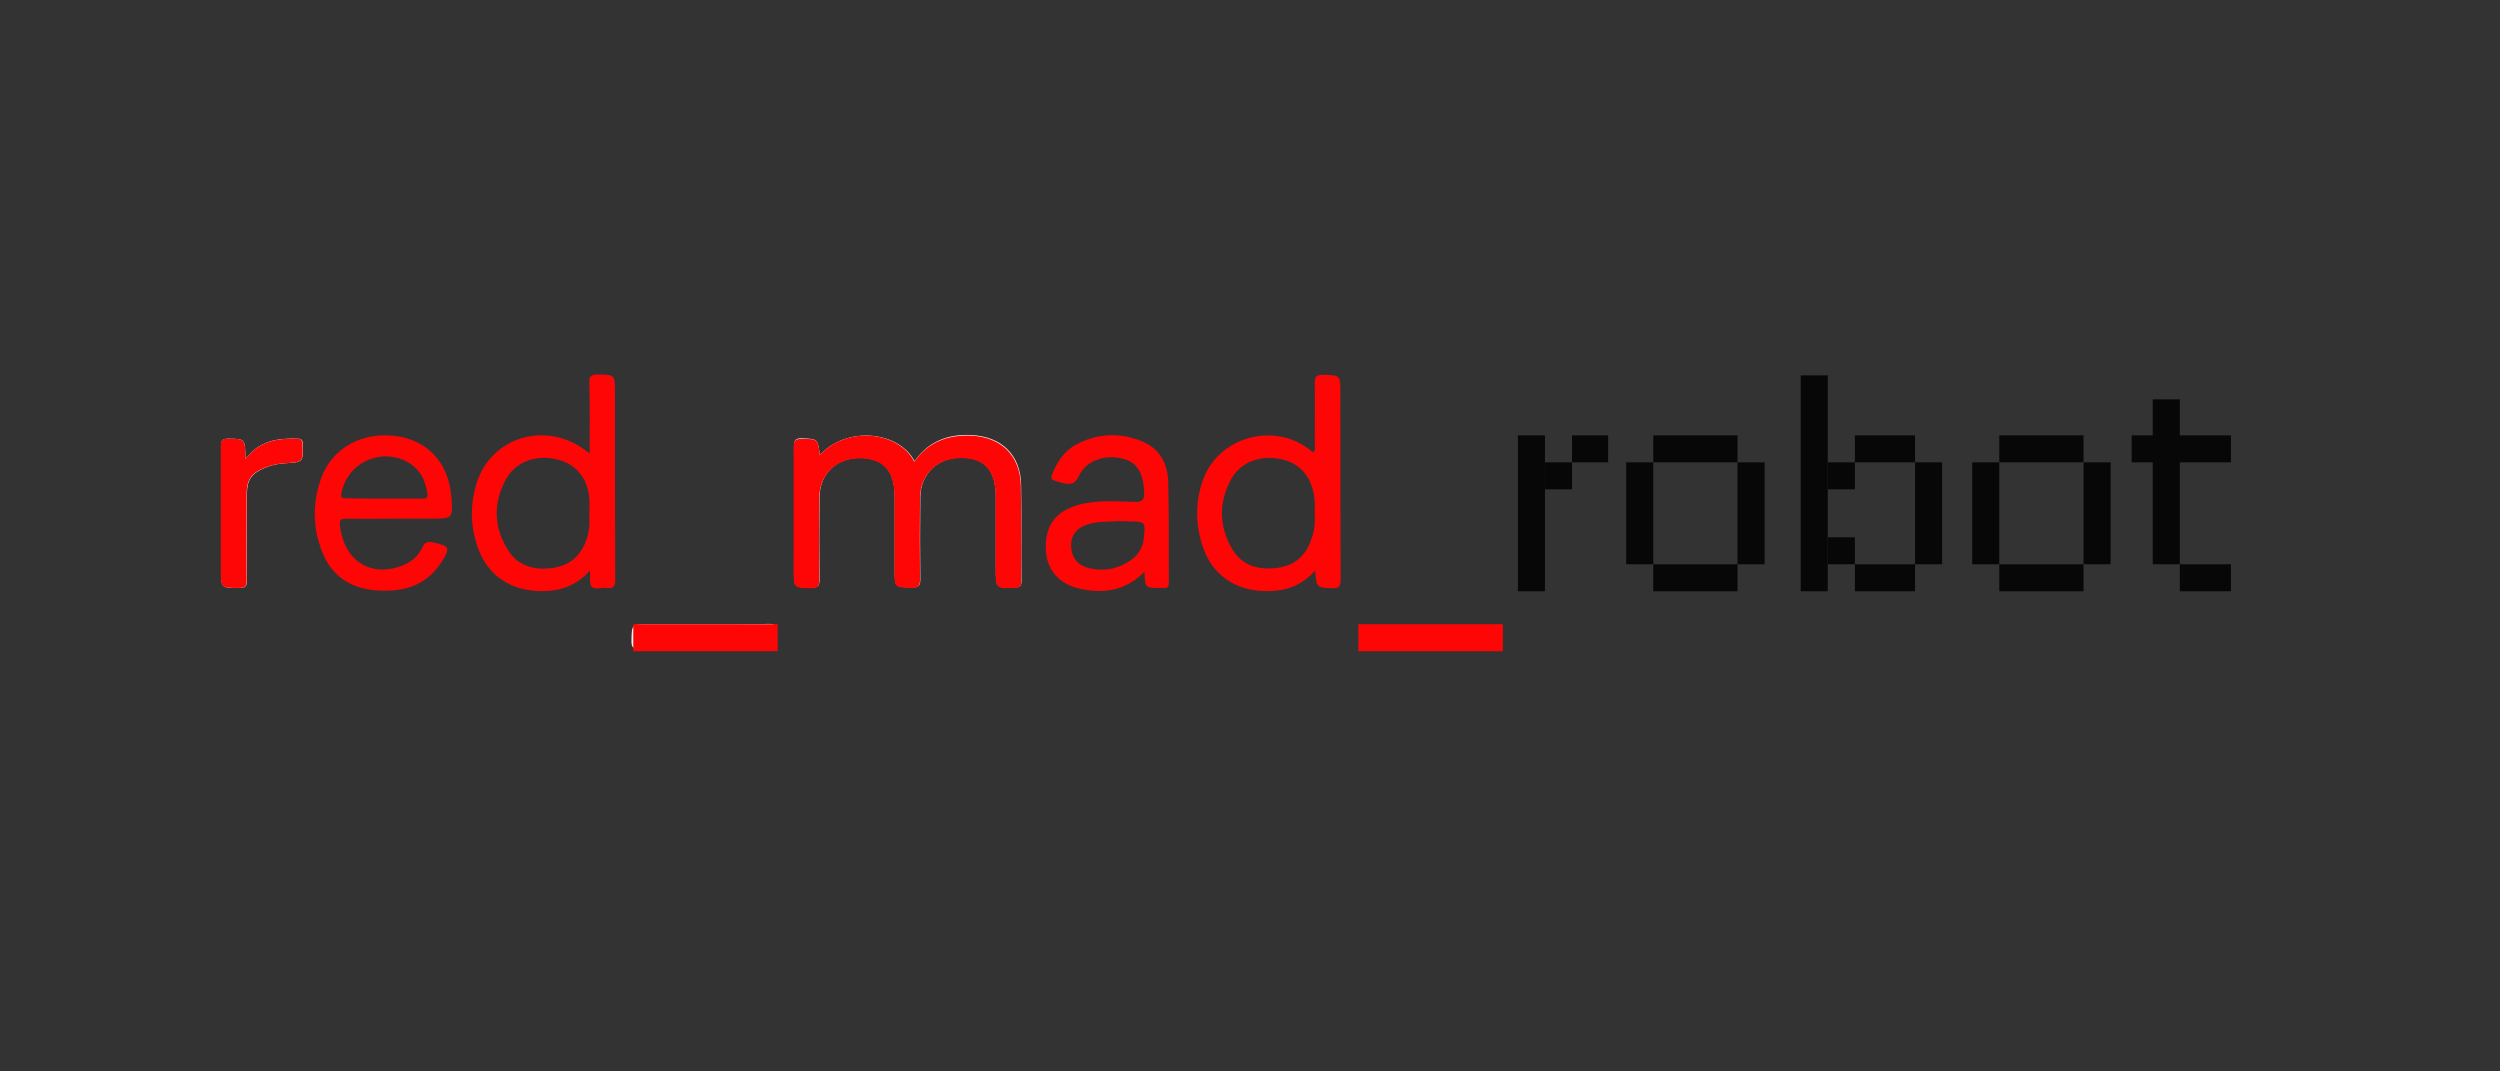 <svg width="140" height="60" viewBox="0 0 140 60" fill="none" xmlns="http://www.w3.org/2000/svg">
<rect x="0" y="0" width="140" height="60" fill="#333333" stroke="none"/>
<path d="M45.911 25.488C45.793 24.564 45.793 24.581 44.917 24.547C44.529 24.531 44.462 24.665 44.462 25.018C44.479 27.318 44.462 29.618 44.462 31.918C44.462 32.908 44.462 32.891 45.439 32.908C45.793 32.908 45.894 32.824 45.894 32.455C45.877 30.91 45.877 29.383 45.894 27.838C45.911 26.512 46.855 25.622 48.186 25.639C49.483 25.655 50.106 26.344 50.106 27.804C50.106 29.181 50.106 30.558 50.106 31.934C50.106 32.891 50.106 32.874 51.084 32.891C51.488 32.908 51.539 32.757 51.539 32.404C51.522 30.877 51.522 29.366 51.539 27.838C51.556 26.529 52.499 25.622 53.83 25.622C55.144 25.622 55.751 26.31 55.768 27.771C55.768 29.114 55.768 30.457 55.768 31.817C55.768 32.942 55.768 32.925 56.88 32.891C57.133 32.874 57.2 32.791 57.2 32.556C57.183 30.742 57.217 28.946 57.183 27.133C57.15 25.471 56.088 24.447 54.403 24.363C53.089 24.296 51.994 24.715 51.218 25.823C50.342 24.161 47.444 23.809 45.911 25.488Z" fill="#F4F4F4"/>
<path d="M13.746 25.706C13.729 24.548 13.729 24.581 12.785 24.565C12.415 24.565 12.381 24.699 12.381 25.001C12.398 27.318 12.381 29.618 12.381 31.935C12.381 32.942 12.381 32.925 13.409 32.925C13.729 32.925 13.83 32.841 13.83 32.506C13.813 30.894 13.83 29.282 13.83 27.671C13.83 26.865 14.083 26.512 14.841 26.193C15.211 26.042 15.599 25.958 16.003 25.941C16.981 25.874 16.964 25.891 16.964 24.917C16.964 24.649 16.896 24.565 16.627 24.565C15.532 24.531 14.521 24.682 13.746 25.706Z" fill="#F4F4F4"/>
<path d="M39.458 34.956C38.413 34.956 37.368 34.956 36.307 34.956C35.363 34.956 35.38 34.956 35.363 35.896C35.363 36.249 35.447 36.35 35.801 36.333C38.026 36.316 40.25 36.316 42.474 36.316C43.502 36.316 43.485 36.316 43.485 35.309C43.485 35.007 43.4 34.94 43.114 34.94C41.901 34.956 40.671 34.956 39.458 34.956Z" fill="#F4F4F4"/>
<path d="M45.911 25.488C47.444 23.809 50.342 24.161 51.202 25.857C51.977 24.749 53.072 24.346 54.386 24.396C56.071 24.48 57.116 25.504 57.166 27.166C57.2 28.98 57.183 30.776 57.183 32.589C57.183 32.824 57.133 32.908 56.863 32.925C55.751 32.958 55.751 32.975 55.751 31.85C55.751 30.507 55.751 29.164 55.751 27.804C55.751 26.344 55.127 25.655 53.813 25.655C52.482 25.655 51.539 26.562 51.522 27.871C51.505 29.399 51.505 30.91 51.522 32.438C51.522 32.79 51.454 32.925 51.067 32.925C50.09 32.891 50.09 32.925 50.09 31.968C50.09 30.591 50.09 29.215 50.09 27.838C50.09 26.377 49.483 25.689 48.169 25.672C46.838 25.655 45.894 26.562 45.877 27.871C45.86 29.416 45.86 30.944 45.877 32.488C45.877 32.858 45.776 32.941 45.422 32.941C44.445 32.925 44.445 32.941 44.445 31.951C44.445 29.651 44.445 27.351 44.445 25.051C44.445 24.698 44.513 24.564 44.9 24.581C45.793 24.581 45.793 24.564 45.911 25.488Z" fill="#FE0606"/>
<path d="M73.645 31.951C72.802 32.908 71.775 33.16 70.629 33.093C69.045 32.992 67.849 32.102 67.36 30.625C66.939 29.366 66.922 28.09 67.377 26.847C68.253 24.463 71.337 23.607 73.342 25.185C73.409 25.236 73.46 25.286 73.544 25.337C73.695 25.185 73.628 25.001 73.628 24.85C73.628 23.725 73.645 22.6 73.628 21.475C73.628 21.123 73.679 20.988 74.083 20.988C75.06 21.022 75.06 20.988 75.06 21.996C75.06 25.488 75.06 28.963 75.077 32.455C75.077 32.858 74.959 32.958 74.572 32.942C73.729 32.891 73.729 32.925 73.645 31.951ZM73.628 28.711C73.628 28.526 73.628 28.325 73.628 28.14C73.561 26.881 72.921 25.991 71.842 25.739C70.646 25.437 69.5 25.84 68.944 26.831C68.236 28.14 68.253 29.483 69.011 30.759C69.567 31.699 70.511 31.934 71.539 31.8C72.533 31.666 73.173 31.078 73.46 30.121C73.628 29.668 73.645 29.198 73.628 28.711Z" fill="#FE0606"/>
<path d="M33.021 25.404C33.021 24.027 33.038 22.735 33.004 21.442C32.987 21.056 33.122 20.972 33.476 20.972C34.437 20.988 34.437 20.972 34.437 21.945C34.437 25.454 34.437 28.946 34.453 32.455C34.453 32.824 34.369 32.975 33.982 32.925C33.695 32.875 33.308 33.059 33.122 32.841C32.987 32.656 33.072 32.304 33.038 31.951C32.196 32.891 31.185 33.16 30.039 33.093C28.388 32.992 27.191 32.069 26.703 30.507C26.349 29.399 26.332 28.291 26.652 27.183C27.427 24.413 30.73 23.456 33.021 25.404ZM33.004 28.728C33.004 28.459 33.021 28.191 33.004 27.922C32.92 26.814 32.263 25.991 31.252 25.74C30.073 25.437 28.927 25.823 28.371 26.78C27.613 28.107 27.629 29.483 28.438 30.793C29.011 31.716 29.955 31.951 30.982 31.8C31.977 31.649 32.6 31.045 32.886 30.088C33.021 29.651 33.021 29.181 33.004 28.728Z" fill="#FE0606"/>
<path d="M22.137 29.047C21.21 29.047 20.3 29.064 19.373 29.047C19.087 29.047 19.003 29.114 19.036 29.416C19.239 31.314 20.637 32.304 22.372 31.733C22.945 31.549 23.4 31.196 23.653 30.659C23.788 30.373 23.923 30.306 24.226 30.373C25.186 30.575 25.254 30.659 24.698 31.515C23.822 32.841 22.524 33.177 21.041 33.059C19.626 32.942 18.581 32.254 18.059 30.944C17.503 29.568 17.486 28.157 17.992 26.764C18.615 25.052 20.334 24.145 22.255 24.43C23.99 24.699 25.119 25.941 25.271 27.788C25.372 29.047 25.372 29.047 24.108 29.047C23.451 29.047 22.794 29.047 22.137 29.047ZM21.513 27.922C22.221 27.922 22.945 27.922 23.653 27.922C23.822 27.922 23.973 27.922 23.939 27.671C23.822 26.814 23.451 26.143 22.625 25.773C21.109 25.119 19.424 26.009 19.121 27.62C19.07 27.872 19.154 27.905 19.373 27.905C20.081 27.922 20.789 27.922 21.513 27.922Z" fill="#FE0606"/>
<path d="M64.091 32.018C63.013 33.11 61.766 33.261 60.435 32.959C59.256 32.69 58.582 31.851 58.565 30.709C58.531 29.433 59.121 28.644 60.334 28.291C61.379 27.989 62.44 28.073 63.502 28.107C63.957 28.123 64.091 28.023 64.075 27.553C64.024 26.478 63.687 25.891 62.878 25.689C61.884 25.421 60.823 25.79 60.418 26.646C60.199 27.116 59.963 27.15 59.525 27.049C58.75 26.848 58.75 26.881 59.104 26.159C59.374 25.605 59.761 25.152 60.317 24.867C61.497 24.262 62.727 24.212 63.957 24.715C64.968 25.135 65.406 25.991 65.422 27.032C65.473 28.896 65.439 30.759 65.456 32.64C65.456 32.875 65.355 32.942 65.153 32.925C65.085 32.925 65.018 32.925 64.968 32.925C64.125 32.925 64.125 32.925 64.091 32.018ZM62.609 29.181C62.036 29.232 61.463 29.181 60.907 29.366C60.283 29.567 59.963 29.987 59.98 30.591C59.997 31.179 60.334 31.649 60.924 31.8C61.817 32.035 62.659 31.867 63.401 31.313C63.805 31.011 64.007 30.591 64.058 30.105C64.142 29.215 64.142 29.215 63.266 29.198C63.047 29.181 62.828 29.181 62.609 29.181Z" fill="#FE0606"/>
<path d="M13.746 25.706C14.521 24.682 15.532 24.547 16.61 24.564C16.88 24.564 16.947 24.665 16.947 24.917C16.964 25.891 16.964 25.874 15.987 25.941C15.582 25.958 15.195 26.042 14.824 26.193C14.066 26.495 13.813 26.864 13.813 27.67C13.813 29.282 13.796 30.893 13.813 32.505C13.813 32.841 13.712 32.925 13.392 32.925C12.364 32.925 12.364 32.925 12.364 31.934C12.364 29.618 12.364 27.318 12.364 25.001C12.364 24.699 12.398 24.564 12.768 24.564C13.729 24.581 13.729 24.547 13.746 25.706Z" fill="#FE0606"/>
<path d="M118.194 25.891H116.678V31.599H118.194V25.891Z" fill="#070707"/>
<path d="M122.07 22.365H120.553V31.599H122.07V22.365Z" fill="#070707"/>
<path d="M111.96 25.891H110.444V31.599H111.96V25.891Z" fill="#070707"/>
<path d="M108.759 25.891H107.242V31.599H108.759V25.891Z" fill="#070707"/>
<path d="M103.873 25.891H102.356V27.402H103.873V25.891Z" fill="#070707"/>
<path d="M88.034 25.891H86.518V27.402H88.034V25.891Z" fill="#070707"/>
<path d="M90.056 24.38H88.034V25.891H90.056V24.38Z" fill="#070707"/>
<path d="M107.242 24.38H103.873V25.891H107.242V24.38Z" fill="#070707"/>
<path d="M84.159 34.956H76.071V36.468H84.159V34.956Z" fill="#FE0606"/>
<path d="M43.552 34.956H35.464V36.468H43.552V34.956Z" fill="#FE0606"/>
<path d="M107.242 31.599H103.873V33.11H107.242V31.599Z" fill="#070707"/>
<path d="M103.873 30.088H102.356V31.599H103.873V30.088Z" fill="#070707"/>
<path d="M102.356 21.022H100.84V33.11H102.356V21.022Z" fill="#070707"/>
<path d="M116.678 33.11V31.599H111.96V33.11H116.678Z" fill="#070707"/>
<path d="M116.678 25.891V24.38H111.96V25.891H116.678Z" fill="#070707"/>
<path d="M124.934 25.891V24.38H119.374V25.891H124.934Z" fill="#070707"/>
<path d="M124.934 33.11V31.599H122.07V33.11H124.934Z" fill="#070707"/>
<path d="M98.818 25.891H97.301V31.599H98.818V25.891Z" fill="#070707"/>
<path d="M92.584 25.891H91.067V31.599H92.584V25.891Z" fill="#070707"/>
<path d="M86.518 24.38H85.001V33.11H86.518V24.38Z" fill="#070707"/>
<path d="M97.301 33.11V31.599H92.584V33.11H97.301Z" fill="#070707"/>
<path d="M97.301 25.891V24.38H92.584V25.891H97.301Z" fill="#070707"/>
</svg>
